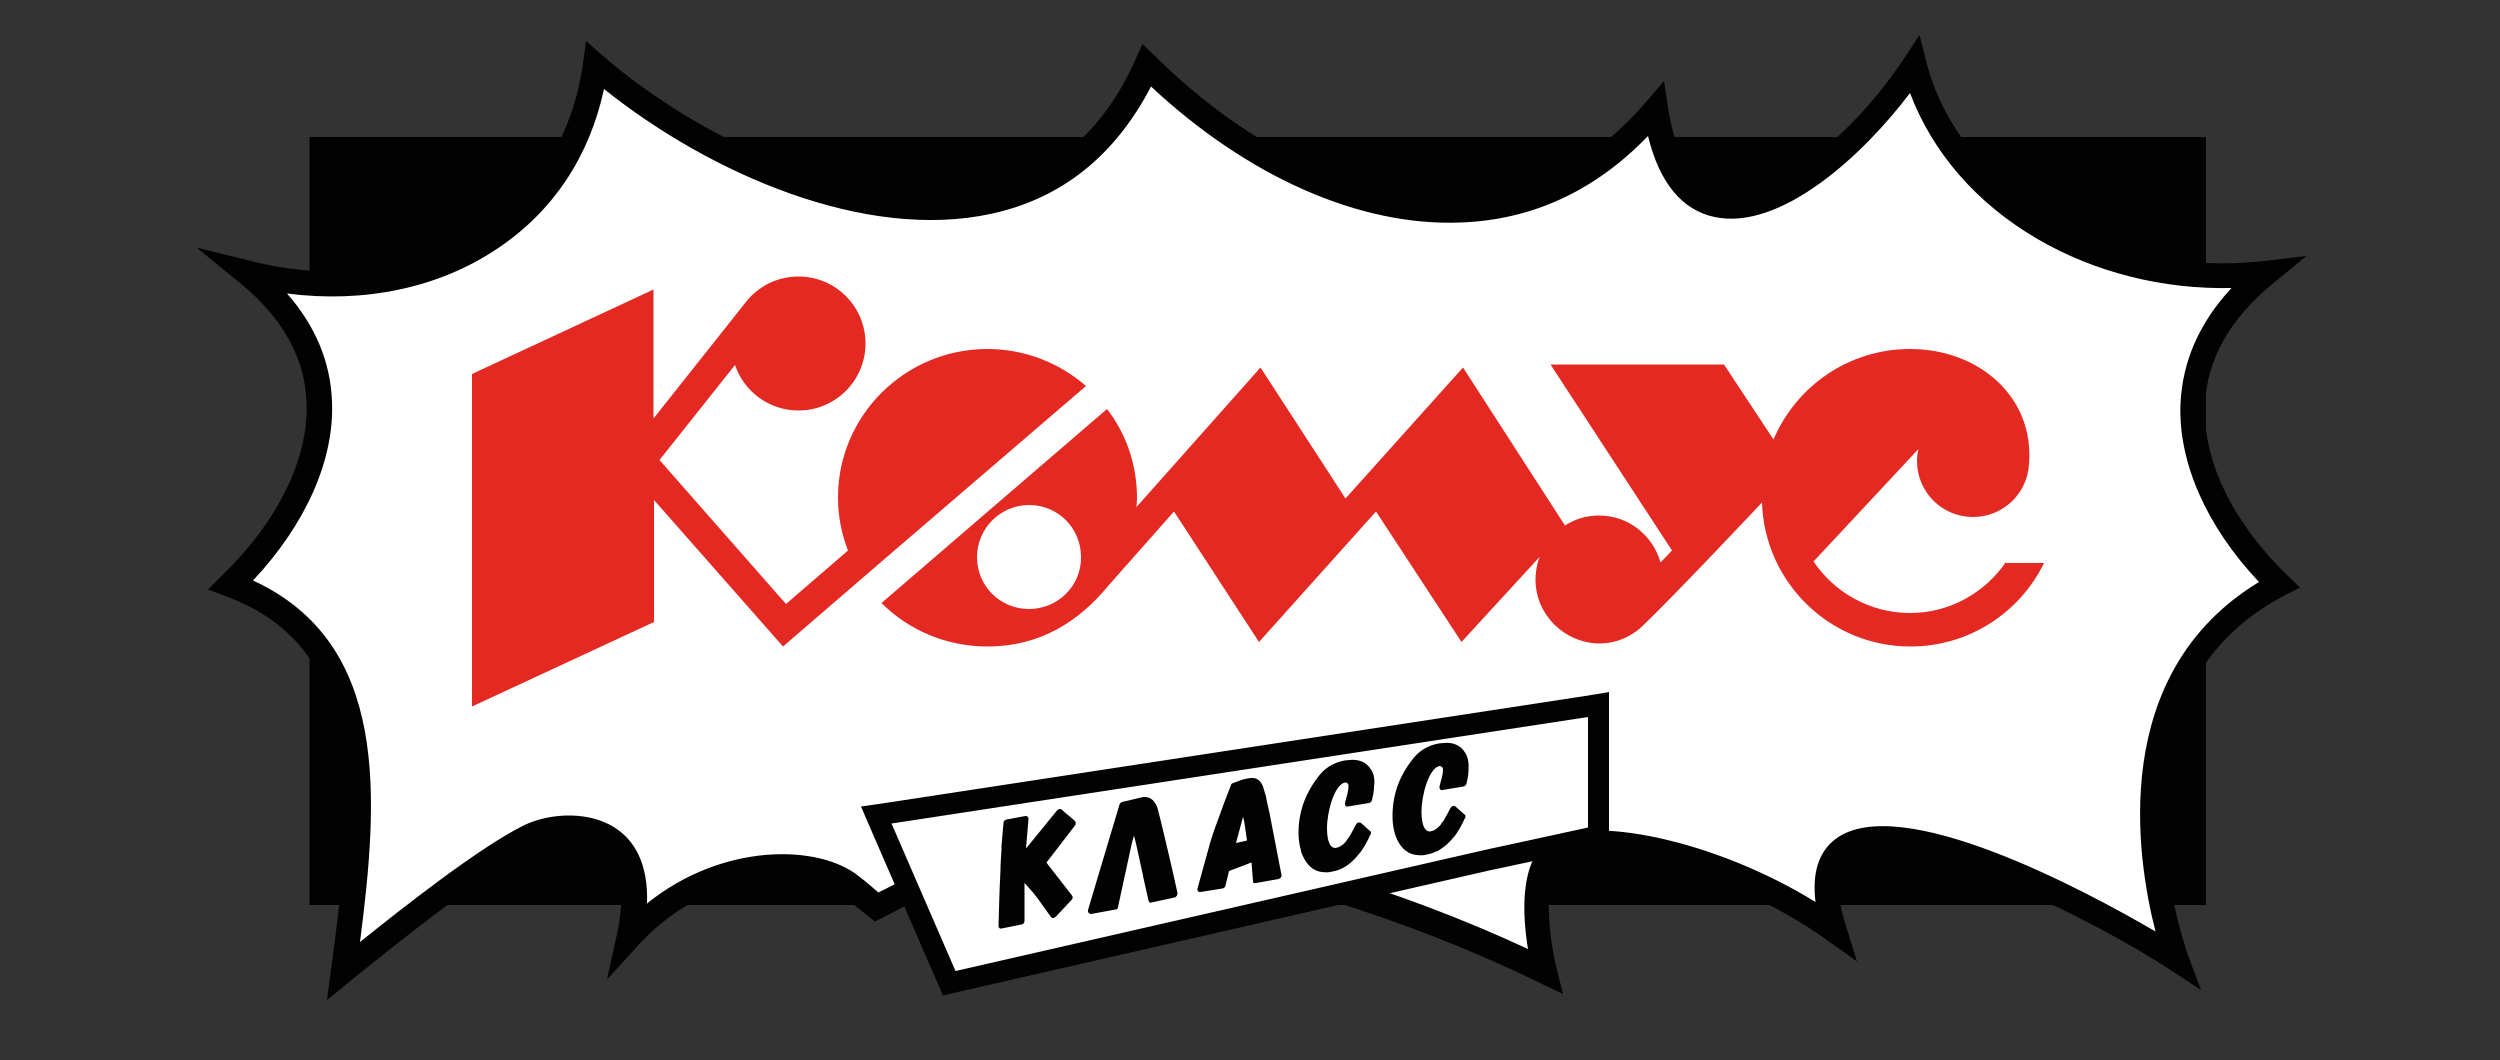 <?xml version="1.0" encoding="UTF-8"?> <svg xmlns="http://www.w3.org/2000/svg" xmlns:xlink="http://www.w3.org/1999/xlink" version="1.1" id="Слой_1" x="0px" y="0px" viewBox="0 0 500 212" style="enable-background:new 0 0 500 212;" xml:space="preserve"><rect x="0" y="0" width="500" height="212" fill="#333333" stroke="none"/> <style type="text/css"> .st0{fill:#020203;} .st1{fill:#FFFFFF;} .st2{fill:#E42923;} </style> <g> <g> <g> <path class="st0" d="M61.9,27.4V181h123.7h112.3h143.3V27.4H61.9z"></path> </g> </g> <g> <g> <path class="st1" d="M311.3,170.2c7.2-4.6,34.4,0.5,55.7,15.7c-12.3-39.5,53.9-3.8,68.4,5.8c0,0-19.9-53.5,20.6-74.7 c-17.1-16.6-27.2-42.3-2.7-62.3c-31.9,3.7-63-13.7-70.2-41.6c-13.5,20.6-45.9,46.8-51.8,8.9c-30.1,35-73.4,19.3-101.8-8.9 c-21.6,48.2-80.4,25.9-110.3,0c-5,34.7-37.8,49.5-69.5,41.6c24.5,20,13.7,45.7-3.4,62.3c31.3,11.6,26.6,46.3,22.5,77.2 c5.3-4.3,26.1-21.5,37.1-27c7.2-3.6,25.5-3.8,20.2,20c15.3-16.8,36.7-16.1,44.1-10.2c2.1,1.7,3.2,2.6,5.3,4.3 c12.1-6.2,24.2-12.4,36.3-18.5c34.3,8.9,63.7,15.1,97.4,31.4C309.1,194.2,304.1,174.8,311.3,170.2z"></path> <path class="st0" d="M65.4,200l0.9-6.8c4.1-31,8.2-63.1-21-73.9l-3.7-1.4l2.8-2.8c11.3-10.9,17.4-23.6,16.9-34.7 C61,71.6,56.5,63.5,48,56.6l-8.7-7.1l10.9,2.7C67,56.5,84,54,96.7,45.5c11-7.4,17.9-18.7,19.9-32.8l0.6-4.5l3.4,3 c19.4,16.7,51.6,32.2,76.7,26.6c13.4-3,23.4-11.6,29.7-25.7l1.5-3.3l2.6,2.5c18.9,18.7,41.1,29,60.7,28.2 c14.4-0.6,27-7,37.5-19.2l3.5-4.1l0.8,5.3c1.6,10.1,5.1,15.8,10.4,17c10.5,2.3,27.2-12.2,36.8-26.8l3.1-4.7l1.4,5.5 c6.7,25.9,36.3,43.3,67.5,39.7l8.5-1l-6.6,5.4c-8.7,7.1-13.3,15.2-13.7,24.3c-0.5,11.1,5.5,23.6,16.5,34.2l2.5,2.4l-3.1,1.6 c-15.9,8.3-24,22.8-24.1,43c-0.1,15.4,4.7,28.5,4.7,28.7l2.7,7.2l-6.4-4.2c-14.1-9.3-53.7-29.6-63.8-22c-2.7,2-3,6.5-0.8,13.4 l2.2,7.1l-6-4.3c-21.5-15.3-47.1-19.3-52.9-15.6h0c-4.3,2.7-2.6,15.5-1.2,21.2l1.3,5.2l-4.8-2.3c-28.6-13.9-53.6-20.2-82.6-27.6 c-4.4-1.1-8.9-2.3-13.4-3.4c-12,6.1-23.9,12.1-35.4,18.1l-1.4,0.7l-1.3-1c-2.1-1.7-3.2-2.6-5.3-4.3c-6.2-5-26.1-6-40.7,10 l-6.3,6.9l2-9.1c1.2-5.6,1.8-13.1-2.8-16.6c-4.1-3.2-10.6-2.2-13.9-0.6c-9.7,4.9-27.9,19.6-34.8,25.1L65.4,200z M211.4,160.1 l0.9,0.2c4.9,1.3,9.6,2.5,14.3,3.7c26.5,6.7,51.7,13.1,79,25.8c-1.1-6.6-1.8-17.8,4.3-21.7l0,0c7.9-5.1,32.8-0.3,53.2,12.3 c-0.7-5.8,0.6-10,4-12.6c12.8-9.6,49.8,10.2,64,18.5c-3.8-14.8-9.5-51.6,20.7-69.9c-10.5-11.1-16.2-24-15.7-35.7 c0.4-8.5,3.8-16.2,10.2-23.1c-13.7,0.3-27.3-3.1-38.8-9.8c-12.2-7.1-21-17.3-25.5-29.2c-9.4,12.5-25.9,27.6-39.1,24.8 c-6.5-1.4-11-6.8-13.3-16.2C319,38.2,306.4,44,292.1,44.5c-20.1,0.8-42.5-9.1-61.9-27.2c-7.1,13.7-17.7,22.3-31.7,25.4 c-25.5,5.7-56.7-8.1-77.7-24.9c-2.9,13.5-10.2,24.5-21.3,31.9c-11.7,7.9-26.7,11-42.1,9c5.7,6.5,8.7,13.7,9,21.6 c0.5,11.6-5.2,24.5-15.8,35.8c27.4,12.6,25.1,43.5,21.4,72.3c8.6-6.9,23.7-18.8,32.7-23.3c5.3-2.6,13.8-3.1,19.2,1.1 c2.9,2.2,5.8,6.5,5.5,14.5c15.1-12.2,34.3-11.9,42.3-5.5c1.7,1.3,2.7,2.2,4,3.3c11.4-5.8,23.1-11.8,34.8-17.8L211.4,160.1z"></path> </g> </g> <g> <g> <g> <polygon class="st1" points="175.3,163 319.7,140.9 319.7,167.2 297.4,172 189.9,196.6 "></polygon> </g> <g> <path class="st0" d="M317.6,143.4v22.1l-20.7,4.5l-105.8,24.2l-12.8-29.5L317.6,143.4 M321.9,138.4l-4.9,0.8l-139.3,21.3 l-5.5,0.8l2.2,5.1l12.8,29.5l1.4,3.2l3.4-0.8l105.8-24.2l20.6-4.4l3.4-0.7v-3.4v-22.1V138.4L321.9,138.4z"></path> </g> </g> </g> <g> <g> <path class="st2" d="M217.2,77.2c-5.3-4.6-12.2-7.4-19.7-7.4c-16.5,0-29.9,13.3-29.9,29.7c0,3.7,0.7,7.3,2,10.6l-12.4,10.7 L131.9,92l15.1-19c1.8,5.3,6.8,9.1,12.7,9.1c7.4,0,13.4-6,13.4-13.4c0-7.4-6-13.4-13.4-13.4c-4.3,0-8.1,2-10.6,5.2l-18.4,23.2 V57.9L94.4,74.8v66.5l36.4-16.9V100l25.8,29.3l21-18.1L217.2,77.2z"></path> </g> <g> <path class="st2" d="M401.2,112.4c-4.2,6.1-11.2,10.2-19.2,10.2c-8,0-15.1-4.1-19.3-10.3l21-22.5c-0.2,0.8-0.3,1.6-0.3,2.4 c0,6.2,5,11.2,11.2,11.2c6,0,10.9-4.7,11.2-10.6c1.1-13.3-9.9-23-23.8-23c-12.3,0-22.8,7.5-27.3,18.1l-9.9-15l-34.7,0l24.3,37.2 l-2.3,2.4c-1.5-5.4-6.4-9.4-12.3-9.4c-2.5,0-4.8,0.7-6.8,2l-20.4-31.6l-23.5,26.2l-17-26.2l-24.8,27.9c0-0.6,0.1-1.2,0.1-1.8 c0-6.7-2.2-12.9-6-17.8l-45.1,38.8c5.4,5.4,12.9,8.7,21.2,8.7c10.5,0,18.3-5,24.2-12.2l13.1-14.8l17,26.1l23.4-26.1l17.1,26.1 l15.6-17c-0.5,1.4-0.8,2.9-0.8,4.5c0,7,5.7,12.7,12.8,12.8c4.1,0,7.2-2.1,8.6-3.5c6.4-6.1,23.9-24.7,23.9-24.7 c0.5,16,13.6,28.8,29.7,28.8c11.7,0,21.9-6.8,26.7-16.7H401.2z M205.8,121.8c-5.8,0-10.4-4.6-10.4-10.4c0-5.7,4.7-10.4,10.4-10.4 c5.8,0,10.4,4.6,10.4,10.4C216.3,117.1,211.6,121.8,205.8,121.8"></path> </g> </g> <g> <g> <path class="st0" d="M215,165.1c0.2-0.3,0.2-0.6,0-0.9l-2.7-2.3c-0.2-0.2-0.7-0.1-0.9,0.2l-6.2,7.6l0.5-5.9 c0-0.4-0.2-0.6-0.6-0.6l-3.8,0.7c-0.4,0.1-0.6,0.3-0.6,0.7c-0.1,0.8-0.1,1.5-0.2,2.3l-0.2,2.3l0,0.2c0,0.2,0,0.5,0,0.6 c-0.1,1.3-0.2,2.7-0.2,4c-0.2,3.7-0.3,7.5-0.4,11.2c0,0.4,0.3,0.6,0.6,0.5l4-0.8c0.4-0.1,0.6-0.3,0.6-0.8v-7.5 c0.7,0.8,1.5,1.6,2.1,2.4c0.6,0.7,1.1,1.5,1.6,2.2l1.6,2.2c0.1,0.1,0.2,0.2,0.4,0.2c0.2,0,0.3-0.1,0.5-0.2l3.2-3.4 c0.3-0.3,0.3-0.6,0.1-0.9l-4.9-6.3l0,0l0,0l-0.2-0.3L215,165.1z"></path> </g> <g> <path class="st0" d="M231.6,162c-0.1-0.5-0.3-0.9-0.4-1.1c-0.1-0.1-0.1-0.2-0.2-0.3l0,0l0,0c-0.6-1-1.6-1.4-2.8-1.1l-3.8,0.9 c-0.2,0.1-0.4,0.2-0.5,0.5l-6.3,21.1c-0.1,0.4,0.2,0.8,0.6,0.8l4.9-0.9c0.3,0,0.5-0.2,0.5-0.5l2.8-12.9l0.4-1.4l0.3,1.2l0.1,0.4 c0.3,1.2,1.4,6.6,1.4,6.3l0,0.2l0,0c0.4,1.6,0.7,3.3,1.1,4.9c0.1,0.3,0.2,0.5,0.6,0.4l4.6-1c0.4-0.1,0.6-0.5,0.6-0.9 C234.2,172.6,231.8,162.6,231.6,162z"></path> </g> <g> <path class="st0" d="M253.9,162.6c-0.3-1.4-0.7-3-0.7-3.3c-0.2-0.6-0.4-1.4-0.6-2c-0.4-1-1.1-1.8-2.3-1.7c-0.6,0-1.2,0.2-1.7,0.3 c-0.7,0.2-1.3,0.5-2,0.7c-0.2,0.1-0.4,0.2-0.4,0.4c-1,2.5-1.9,5-2.8,7.5c-0.7,1.8-1.3,3.7-1.8,5.6c-0.7,2.5-1.4,5.1-2.1,7.6 c-0.1,0.4,0.2,0.8,0.6,0.7l4.4-0.7c0.3-0.1,0.5-0.2,0.6-0.6l0.7-2.9l4.5-1.7l0.3,3.7c0,0.4,0.2,0.5,0.6,0.4l4.5-0.8 c0.4-0.1,0.7-0.5,0.6-0.8L253.9,162.6z M248.6,163.4c0.2,0.6,0.3,1.2,0.4,1.9c0.1,0.5,0.1,1,0.2,1.4l0.2,1.4l-2.2,0.5 L248.6,163.4z"></path> </g> <g> <path class="st0" d="M274.2,153.9c-0.9-1.5-2.5-2.1-4.3-1.9c-0.3,0-0.7,0.1-1,0.1c-2.1,0.4-3.9,1.4-5.3,3.3 c-2.1,2.7-3.9,6.4-3.9,11.2c0,1.3,0.2,2.5,0.5,3.5c0,0.1,0,0.1,0,0.1l0,0.1c0.8,2.3,2.2,3.9,4.2,4.1c0.7,0.1,1.4,0.1,2.1-0.1 c1.9-0.3,3.7-1.5,5.2-3.4c1-1.1,1.8-2.7,2.4-4c0.1-0.1,0.1-0.2,0.1-0.3c0-0.1,0-0.3-0.2-0.4l-1.8-1.6c-0.1-0.1-0.3-0.1-0.5-0.1 c-0.2,0-0.4,0.2-0.5,0.4c-0.4,0.8-0.8,1.5-1.2,2.2c-0.1,0.2-0.2,0.4-0.4,0.6c-0.2,0.2-0.3,0.4-0.4,0.6c-0.7,0.8-1.4,1.2-2.1,1.3 c-1.5,0-1.7-2.5-1.7-4c0-3.3,1.5-8.7,3.6-9.1c0.2,0,0.4,0,0.6,0.3c0.1,0.1,0.1,0.3,0.1,0.5c0,0.4-0.1,0.9-0.2,1.4 c-0.2,0.6-0.4,1.5-0.5,1.9c0,0.1,0,0.2,0,0.2c0,0.3,0.2,0.6,0.6,0.5l4.2-0.7c0.3-0.1,0.5-0.2,0.6-0.6c0.2-0.8,0.4-1.8,0.4-2.6 C275,155.9,274.8,154.8,274.2,153.9z"></path> </g> <g> <path class="st0" d="M293,150.5c-0.9-1.5-2.5-2.1-4.3-1.9c-0.3,0-0.7,0.1-1,0.1c-2.1,0.4-3.9,1.4-5.3,3.3 c-2.1,2.7-3.9,6.3-3.9,11.2c0,4.4,1.9,7.5,4.8,7.8c0.7,0.1,1.4,0.1,2.1-0.1c0.7-0.1,1.4-0.4,2.1-0.7l0.1,0l0.1-0.1 c1-0.6,2-1.4,2.9-2.5c1-1.1,1.8-2.7,2.4-4c0.1-0.1,0.1-0.2,0.1-0.3s0-0.3-0.2-0.4l-1.8-1.6c-0.1-0.1-0.3-0.1-0.5-0.1 c-0.2,0-0.4,0.2-0.5,0.4c-0.4,0.8-0.8,1.5-1.2,2.2c-0.1,0.2-0.2,0.4-0.4,0.6c-0.2,0.2-0.3,0.4-0.4,0.6c-0.7,0.8-1.4,1.2-2.1,1.3 c-1.5,0-1.7-2.5-1.7-4c0-3.3,1.5-8.7,3.6-9.1c0.2,0,0.4,0.1,0.6,0.3c0.1,0.1,0.1,0.3,0.1,0.5c0,0.4-0.1,0.9-0.2,1.4 c-0.2,0.6-0.4,1.5-0.5,1.9c0,0.1,0,0.2,0,0.2c0,0.3,0.2,0.6,0.6,0.5l4.2-0.7c0.3-0.1,0.5-0.2,0.6-0.6c0.2-0.8,0.4-1.7,0.4-2.6 C293.8,152.5,293.6,151.4,293,150.5z"></path> </g> </g> </g> </svg> 